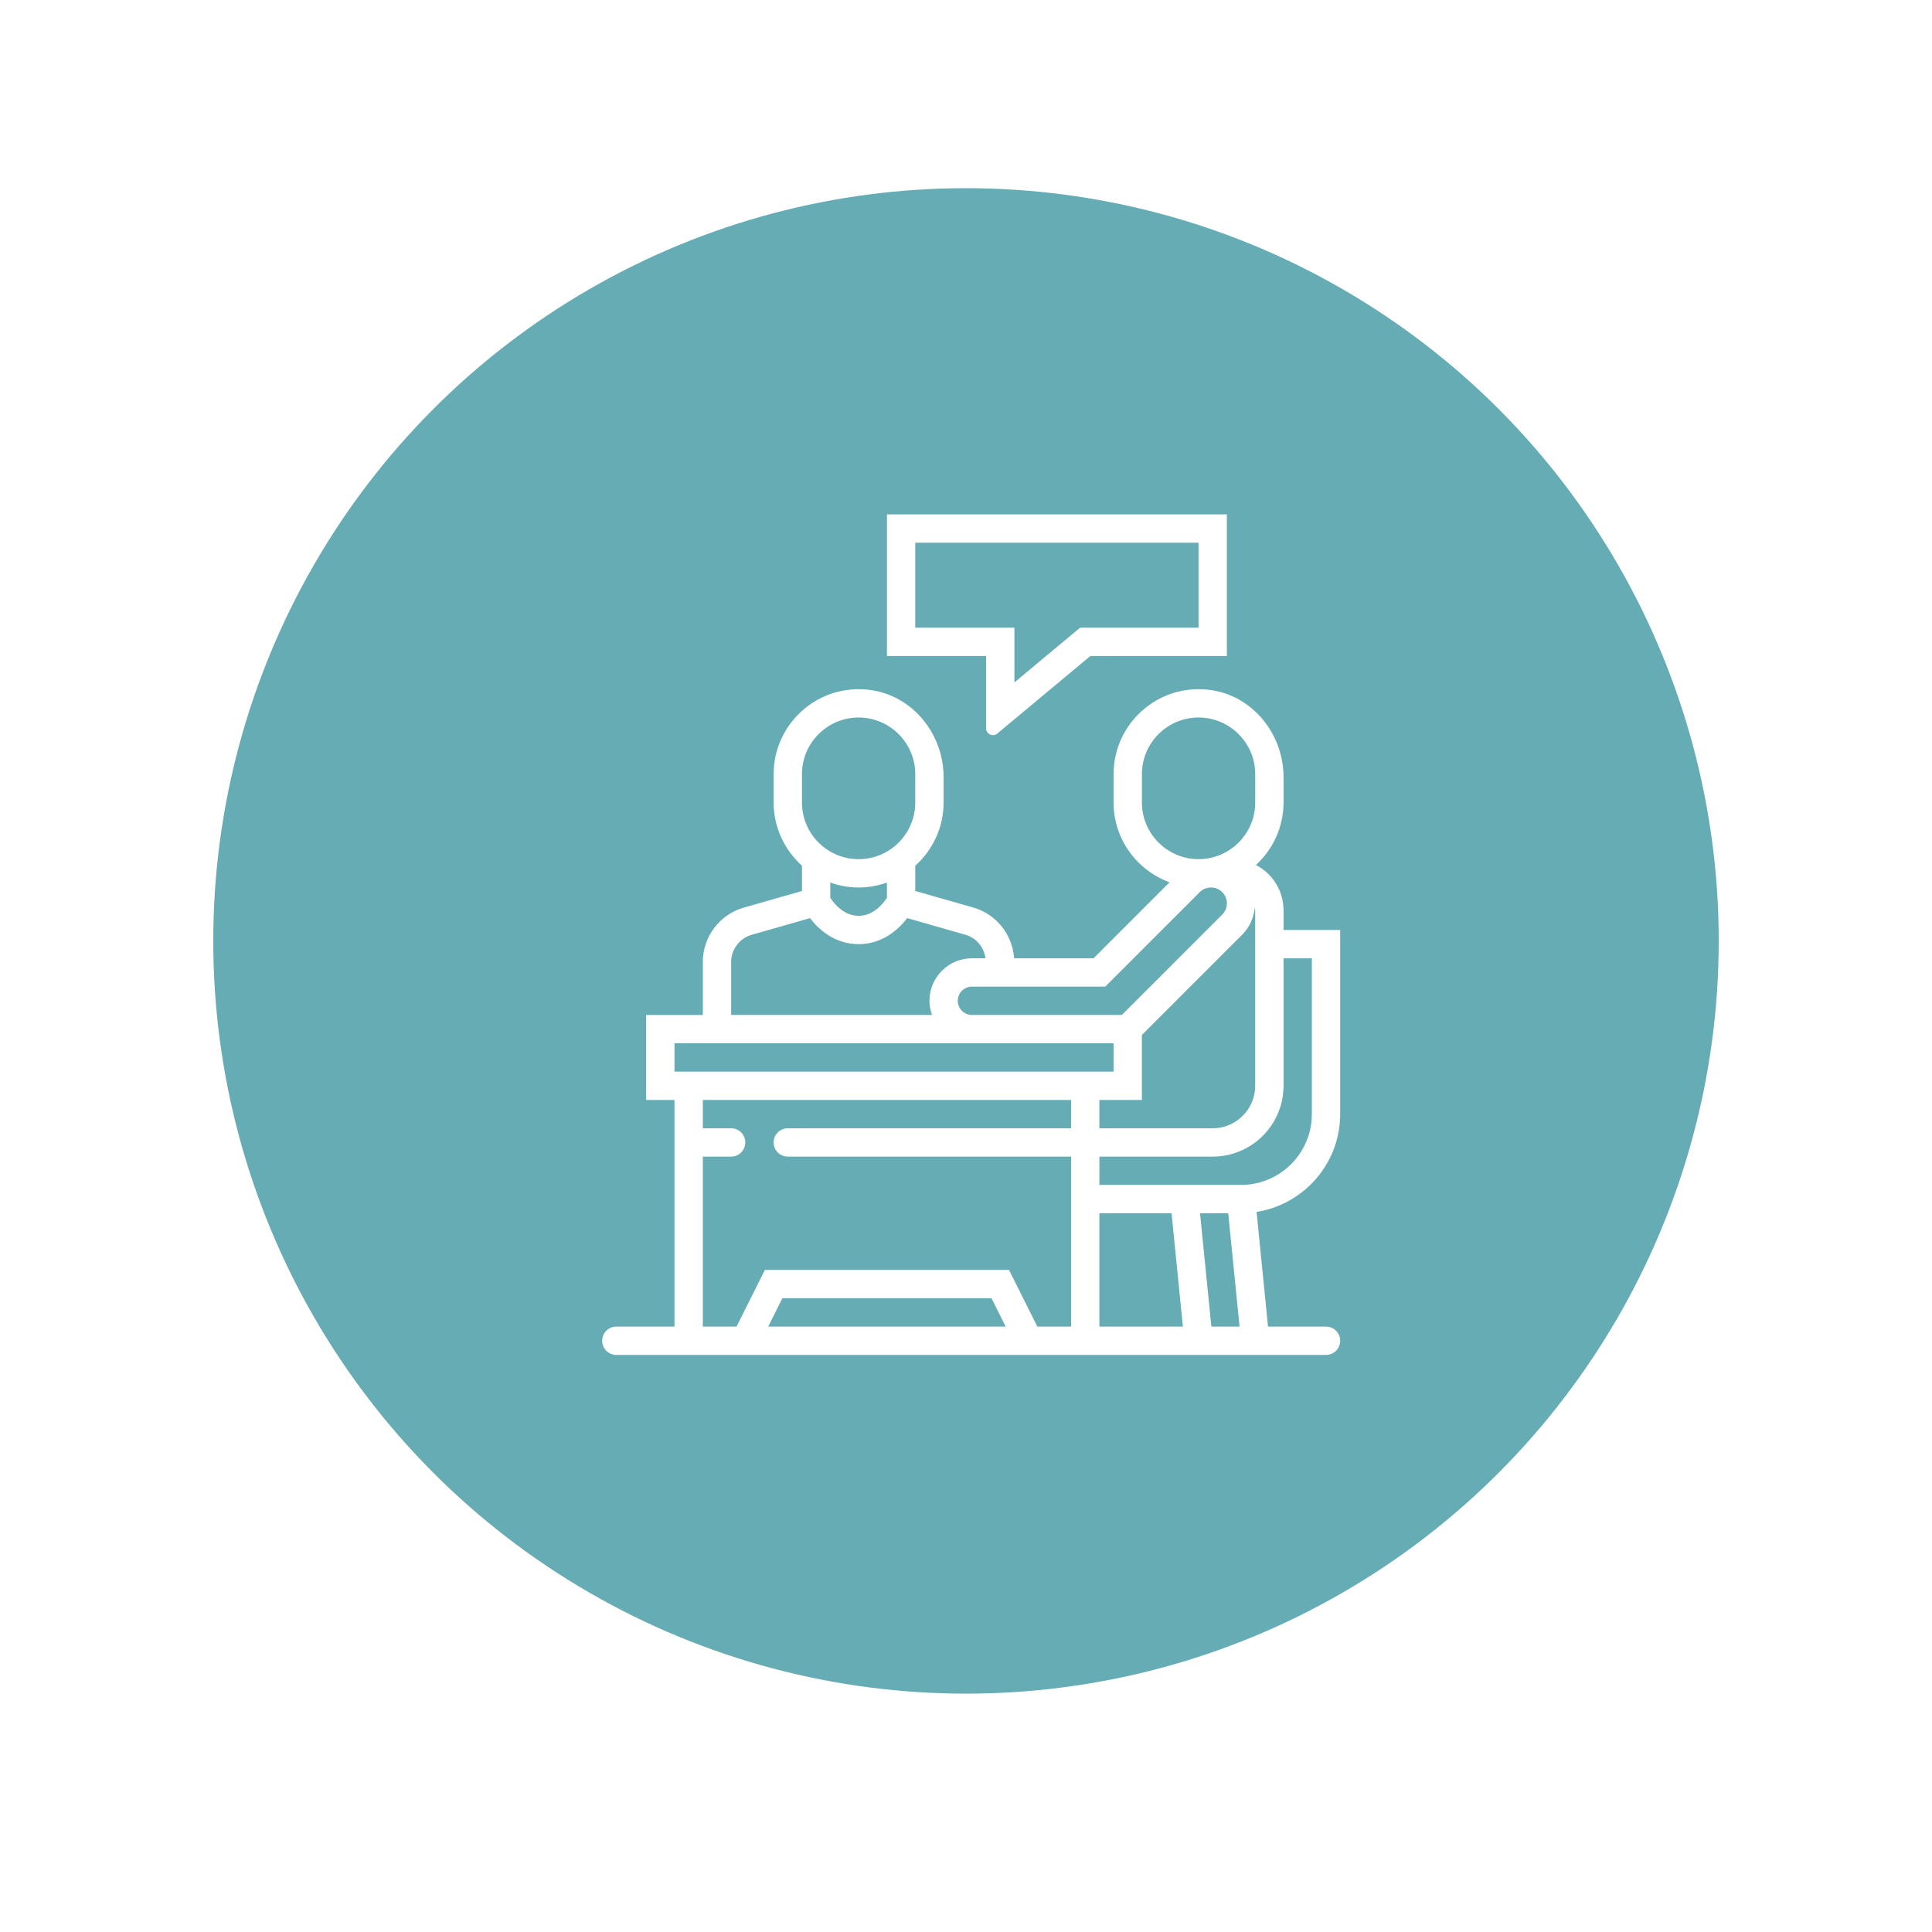 <?xml version="1.0" encoding="UTF-8"?> <svg xmlns="http://www.w3.org/2000/svg" width="154" height="154" viewBox="0 0 154 154" fill="none"><g filter="url(#filter0_d_271_723)"><circle cx="76.999" cy="75" r="67" fill="white"></circle></g><circle cx="77" cy="75" r="60" fill="#66ACB5"></circle><path d="M79.497 58.47L86.913 52.29H97.795V41H70.698V52.29H78.601V58.051C78.601 58.514 79.142 58.767 79.497 58.47ZM72.956 50.032V43.258H95.537V50.032H86.096L80.859 54.396V50.032H72.956ZM101.074 105.742L100.161 96.602C103.931 96.006 106.827 92.742 106.827 88.806V74.129H102.311V72.569C102.311 71.034 101.467 69.656 100.111 68.949C101.46 67.71 102.311 65.939 102.311 63.968V61.944C102.311 58.501 99.842 55.43 96.427 54.992C92.296 54.463 88.763 57.68 88.763 61.709V63.967C88.763 66.89 90.627 69.378 93.226 70.327L87.166 76.387H80.835C80.709 74.505 79.416 72.864 77.585 72.341L72.957 71.02V69.004C74.339 67.763 75.215 65.969 75.215 63.969V61.945C75.215 58.502 72.746 55.431 69.331 54.993C65.2 54.464 61.667 57.681 61.667 61.71V63.968C61.667 65.968 62.543 67.761 63.925 69.003V71.021L59.297 72.342C57.358 72.895 56.022 74.667 56.022 76.683V80.904H51.504V87.678H53.762V105.743H49.129C48.505 105.743 48 106.248 48 106.872C48 107.496 48.505 108.001 49.129 108.001H105.698C106.322 108.001 106.827 107.496 106.827 106.872C106.827 106.248 106.322 105.743 105.698 105.743L101.074 105.742ZM91.02 87.677V82.499L99.02 74.499C99.598 73.921 99.942 73.144 100.019 72.334C100.029 72.413 100.051 72.487 100.051 72.569V86.549C100.051 88.416 98.531 89.936 96.664 89.936H87.632V87.678H91.019L91.02 87.677ZM87.633 96.709H93.386L94.289 105.741H87.633V96.709ZM95.655 96.709H97.902L98.805 105.741H96.558L95.655 96.709ZM102.311 86.548V76.387H104.569V88.806C104.569 91.919 102.036 94.451 98.924 94.451H87.634V92.193H96.666C99.779 92.193 102.311 89.66 102.311 86.548ZM91.021 63.967V61.709C91.021 59.218 93.046 57.193 95.537 57.193C98.028 57.193 100.053 59.218 100.053 61.709V63.967C100.053 66.458 98.028 68.483 95.537 68.483C93.046 68.483 91.021 66.458 91.021 63.967ZM88.101 78.644L95.634 71.111C95.872 70.874 96.194 70.741 96.529 70.741C97.227 70.741 97.795 71.309 97.795 72.007C97.795 72.343 97.661 72.664 97.425 72.902L89.425 80.902H77.473C76.85 80.902 76.344 80.396 76.344 79.773C76.344 79.15 76.85 78.644 77.473 78.644H88.101ZM63.924 61.71C63.924 59.219 65.949 57.194 68.44 57.194C70.931 57.194 72.956 59.219 72.956 61.71V63.968C72.956 66.459 70.931 68.484 68.44 68.484C65.949 68.484 63.924 66.459 63.924 63.968V61.71ZM68.44 70.742C69.233 70.742 69.99 70.598 70.698 70.347V71.56C70.418 71.992 69.64 73.001 68.44 73.001C67.24 73.001 66.462 71.993 66.182 71.56V70.347C66.89 70.598 67.647 70.742 68.44 70.742ZM58.279 76.684C58.279 75.68 58.953 74.788 59.916 74.513L64.567 73.184C65.222 74.037 66.496 75.258 68.44 75.258C70.384 75.258 71.658 74.038 72.313 73.183L76.964 74.512C77.829 74.76 78.432 75.511 78.553 76.386H77.473C75.606 76.386 74.086 77.906 74.086 79.773C74.086 80.171 74.167 80.548 74.294 80.902H58.279V76.684ZM53.763 83.161H88.763V85.419H53.763V83.161ZM56.021 92.193H58.279C58.903 92.193 59.408 91.688 59.408 91.064C59.408 90.44 58.903 89.935 58.279 89.935H56.021V87.677H85.376V89.935H62.795C62.171 89.935 61.666 90.44 61.666 91.064C61.666 91.688 62.171 92.193 62.795 92.193H85.376V105.741H82.687L80.429 101.225H60.968L58.71 105.741H56.021V92.193ZM80.162 105.741H61.235L62.364 103.483H79.033L80.162 105.741Z" fill="white"></path><defs><filter id="filter0_d_271_723" x="-0.001" y="0" width="154" height="154" filterUnits="userSpaceOnUse" color-interpolation-filters="sRGB"><feFlood flood-opacity="0" result="BackgroundImageFix"></feFlood><feColorMatrix in="SourceAlpha" type="matrix" values="0 0 0 0 0 0 0 0 0 0 0 0 0 0 0 0 0 0 127 0" result="hardAlpha"></feColorMatrix><feOffset dy="2"></feOffset><feGaussianBlur stdDeviation="5"></feGaussianBlur><feComposite in2="hardAlpha" operator="out"></feComposite><feColorMatrix type="matrix" values="0 0 0 0 0 0 0 0 0 0 0 0 0 0 0 0 0 0 0.25 0"></feColorMatrix><feBlend mode="normal" in2="BackgroundImageFix" result="effect1_dropShadow_271_723"></feBlend><feBlend mode="normal" in="SourceGraphic" in2="effect1_dropShadow_271_723" result="shape"></feBlend></filter></defs></svg> 